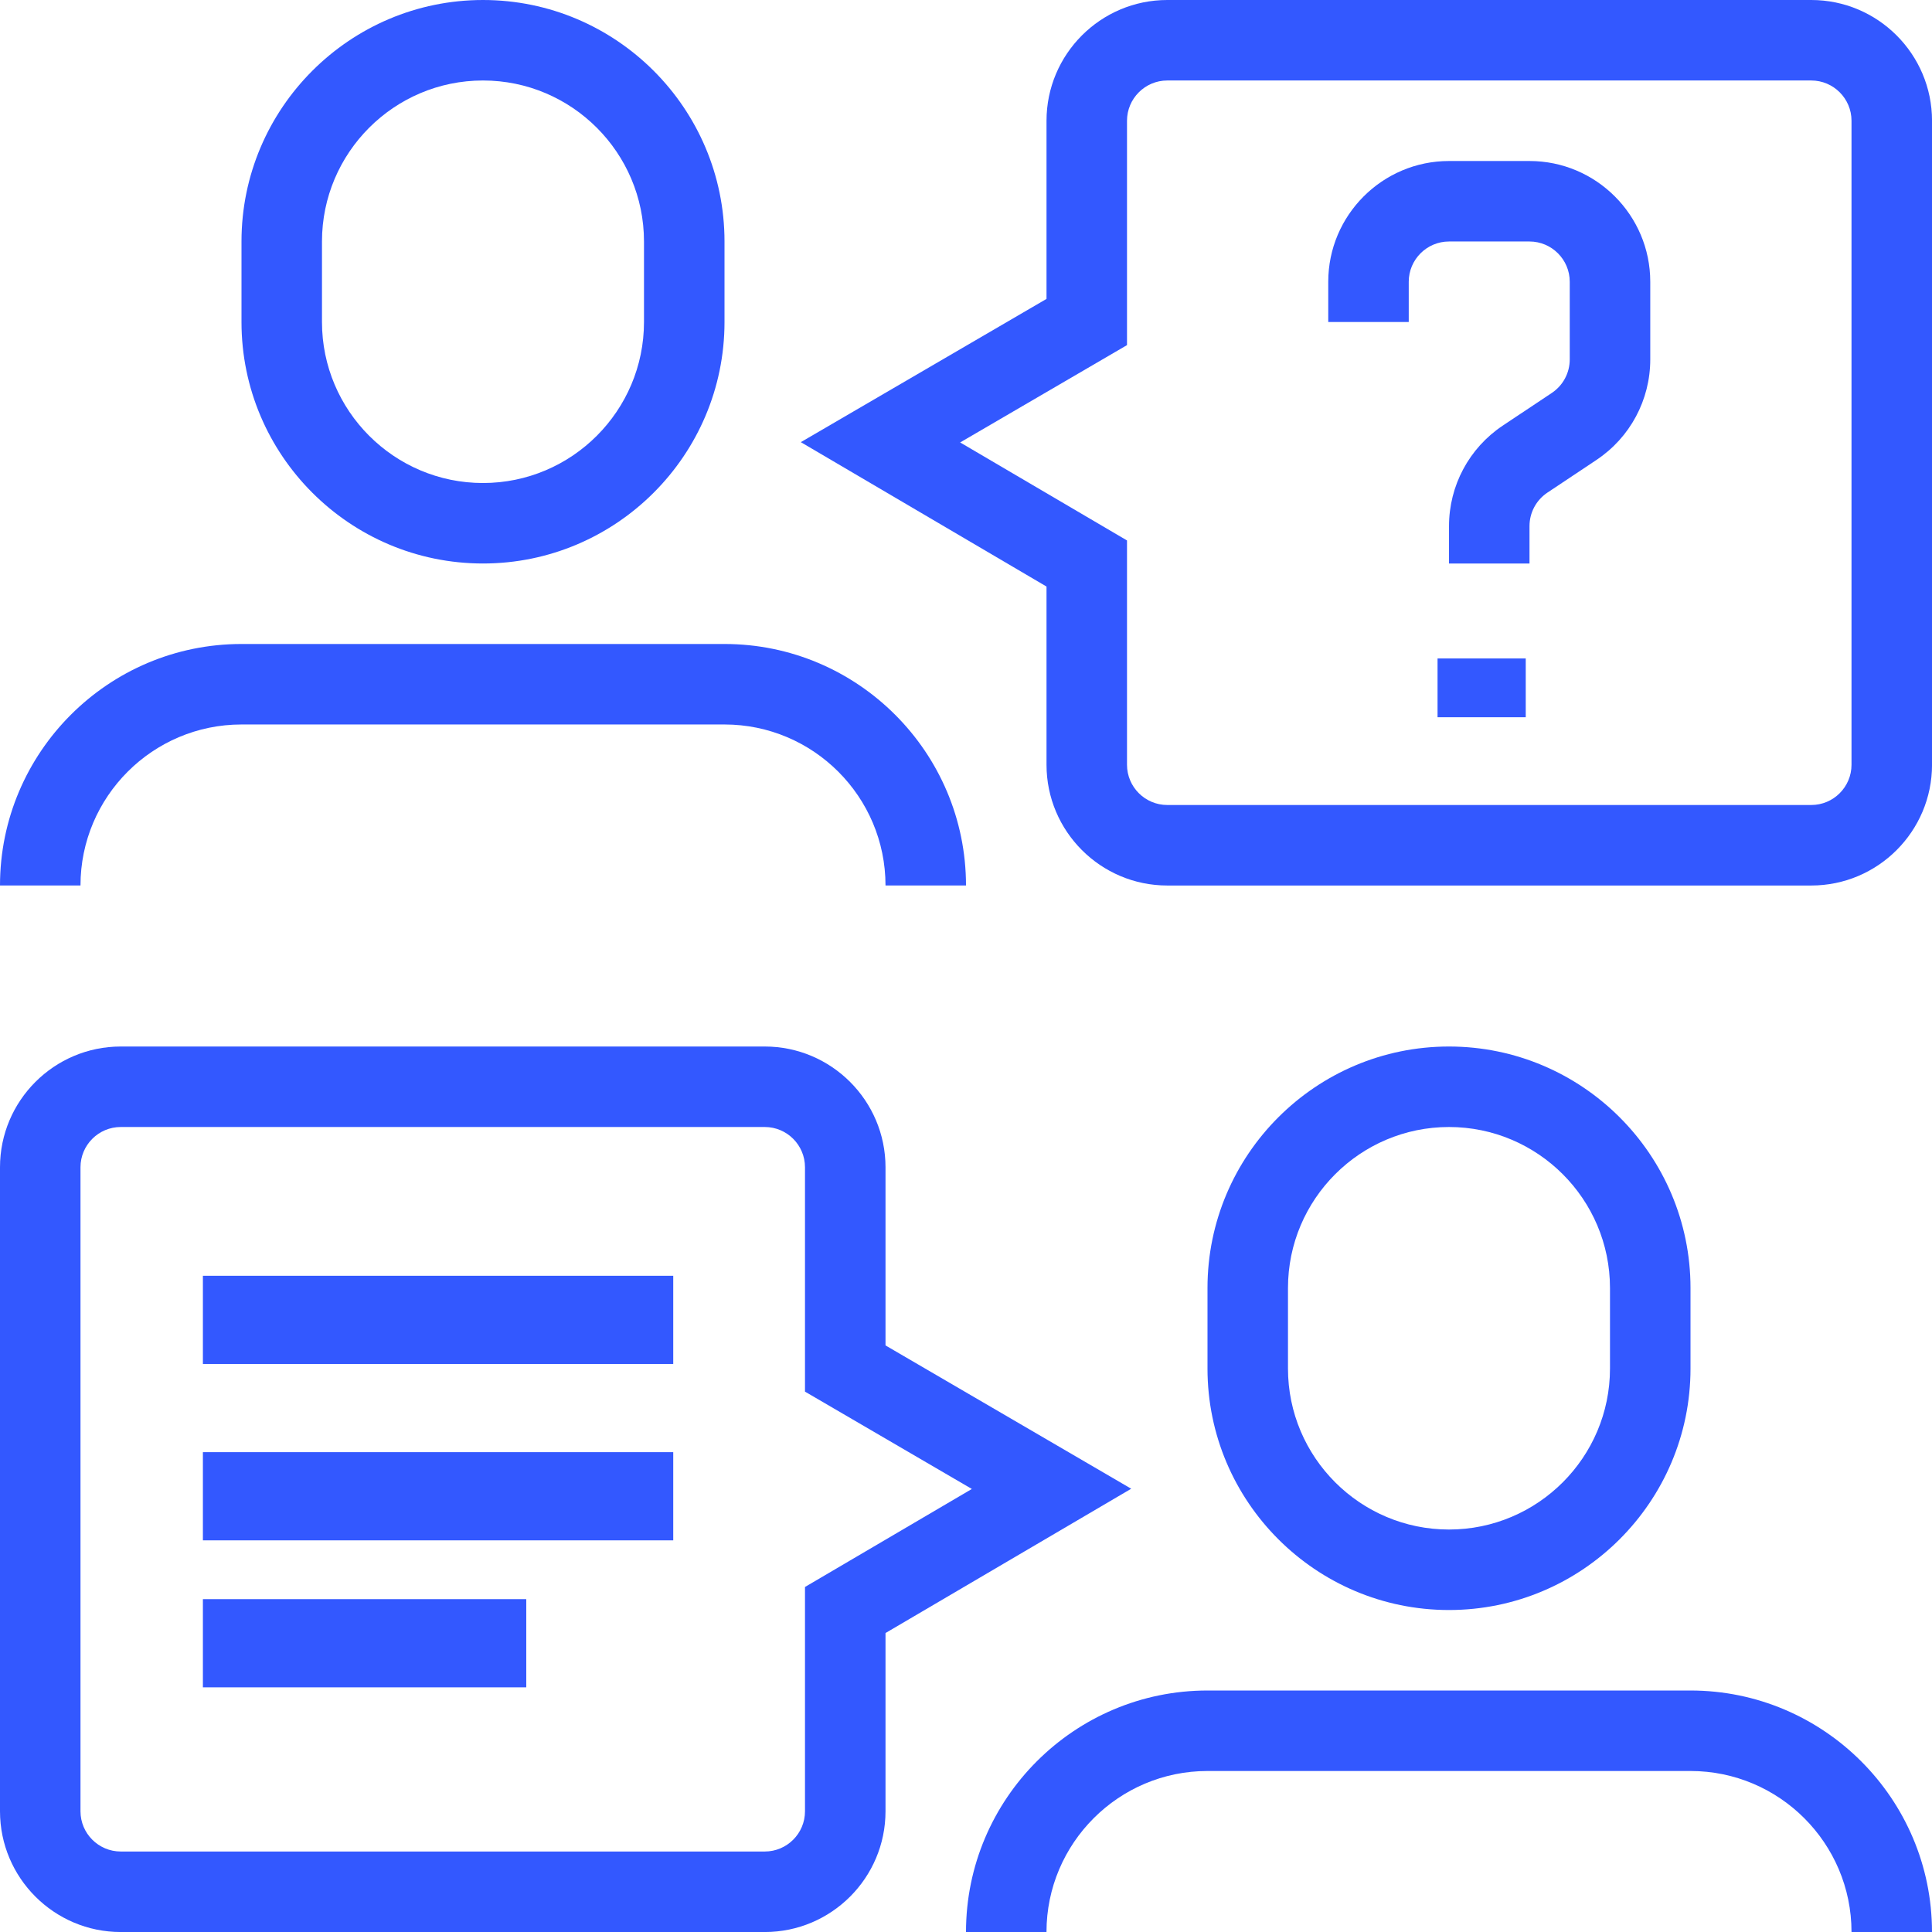 <svg xmlns="http://www.w3.org/2000/svg" xmlns:xlink="http://www.w3.org/1999/xlink" width="65.722" height="65.722" viewBox="753 1468.554 65.722 65.722"><g transform="matrix(1,0,0,1,753,1468.554)"><rect x="0" y="0" width="16" height="3" transform="matrix(1,0,0,1,6.902,43.399)" fill="#3358ff" fill-rule="evenodd"/><rect x="0" y="0" width="16" height="3" transform="matrix(1,0,0,1,6.902,49.399)" fill="#3358ff" fill-rule="evenodd"/><rect x="0" y="0" width="11" height="3" transform="matrix(1,0,0,1,6.902,54.399)" fill="#3358ff" fill-rule="evenodd"/><path d="M 14.215 19.169 C 9.685 19.169 6 15.484 6 10.954 L 6 8.215 C 6 3.685 9.685 0 14.215 0 C 18.745 0 22.431 3.685 22.431 8.215 L 22.431 10.954 C 22.431 15.484 18.745 19.169 14.215 19.169 Z M 14.215 2.738 C 11.195 2.738 8.738 5.195 8.738 8.215 L 8.738 10.954 C 8.738 13.974 11.195 16.431 14.215 16.431 C 17.235 16.431 19.692 13.974 19.692 10.954 L 19.692 8.215 C 19.692 5.195 17.235 2.738 14.215 2.738 Z" transform="matrix(1,0,0,1,2.215,0)" fill="#3358ff" fill-rule="evenodd"/><path d="M 32.861 24.215 L 30.123 24.215 C 30.123 21.195 27.666 18.738 24.646 18.738 L 8.215 18.738 C 5.195 18.738 2.738 21.195 2.738 24.215 L 0 24.215 C 0 19.685 3.685 16 8.215 16 L 24.646 16 C 29.176 16 32.861 19.685 32.861 24.215 Z" transform="matrix(1,0,0,1,0,5.907)" fill="#3358ff" fill-rule="evenodd"/><path d="M 38.215 45.169 C 33.685 45.169 30 41.484 30 36.954 L 30 34.215 C 30 29.685 33.685 26 38.215 26 C 42.745 26 46.431 29.685 46.431 34.215 L 46.431 36.954 C 46.431 41.484 42.745 45.169 38.215 45.169 Z M 38.215 28.738 C 35.195 28.738 32.738 31.195 32.738 34.215 L 32.738 36.954 C 32.738 39.974 35.195 42.431 38.215 42.431 C 41.235 42.431 43.692 39.974 43.692 36.954 L 43.692 34.215 C 43.692 31.195 41.235 28.738 38.215 28.738 Z" transform="matrix(1,0,0,1,11.076,9.6)" fill="#3358ff" fill-rule="evenodd"/><path d="M 56.861 50.215 L 54.123 50.215 C 54.123 47.195 51.666 44.738 48.646 44.738 L 32.215 44.738 C 29.195 44.738 26.738 47.195 26.738 50.215 L 24 50.215 C 24 45.685 27.685 42 32.215 42 L 48.646 42 C 53.176 42 56.861 45.685 56.861 50.215 Z" transform="matrix(1,0,0,1,8.861,15.507)" fill="#3358ff" fill-rule="evenodd"/><path d="M 54.269 30.123 L 32.362 30.123 C 30.096 30.123 28.254 28.28 28.254 26.015 L 28.254 19.953 L 19.896 15.041 L 28.254 10.168 L 28.254 4.108 C 28.254 1.843 30.096 0 32.362 0 L 54.269 0 C 56.534 0 58.377 1.843 58.377 4.108 L 58.377 26.015 C 58.377 28.28 56.534 30.123 54.269 30.123 Z M 25.316 15.051 L 30.992 18.385 L 30.992 26.015 C 30.992 26.77 31.607 27.384 32.362 27.384 L 54.269 27.384 C 55.024 27.384 55.638 26.77 55.638 26.015 L 55.638 4.108 C 55.638 3.353 55.024 2.738 54.269 2.738 L 32.362 2.738 C 31.607 2.738 30.992 3.353 30.992 4.108 L 30.992 11.74 L 25.316 15.051 Z" transform="matrix(1,0,0,1,7.346,0)" fill="#3358ff" fill-rule="evenodd"/><path d="M 26.015 56.123 L 4.108 56.123 C 1.843 56.123 0 54.28 0 52.015 L 0 30.108 C 0 27.843 1.843 26 4.108 26 L 26.015 26 C 28.28 26 30.123 27.843 30.123 30.108 L 30.123 36.168 L 38.481 41.043 L 30.123 45.952 L 30.123 52.015 C 30.123 54.28 28.28 56.123 26.015 56.123 Z M 4.108 28.738 C 3.353 28.738 2.738 29.352 2.738 30.108 L 2.738 52.015 C 2.738 52.771 3.353 53.384 4.108 53.384 L 26.015 53.384 C 26.77 53.384 27.384 52.771 27.384 52.015 L 27.384 44.385 L 33.06 41.051 L 27.384 37.74 L 27.384 30.108 C 27.384 29.352 26.77 28.738 26.015 28.738 L 4.108 28.738 Z" transform="matrix(1,0,0,1,0,9.6)" fill="#3358ff" fill-rule="evenodd"/><rect x="0" y="0" width="3" height="2" transform="matrix(1,0,0,1,48.902,22.399)" fill="#3358ff" fill-rule="evenodd"/><path d="M 39.846 17.692 L 37.108 17.692 L 37.108 16.419 C 37.108 15.043 37.792 13.765 38.937 13.001 L 40.606 11.889 C 40.987 11.634 41.215 11.208 41.215 10.75 L 41.215 8.108 C 41.215 7.353 40.601 6.738 39.846 6.738 L 37.108 6.738 C 36.353 6.738 35.738 7.353 35.738 8.108 L 35.738 9.477 L 33 9.477 L 33 8.108 C 33 5.843 34.843 4 37.108 4 L 39.846 4 C 42.111 4 43.954 5.843 43.954 8.108 L 43.954 10.75 C 43.954 12.126 43.27 13.404 42.125 14.168 L 40.456 15.28 C 40.074 15.535 39.846 15.961 39.846 16.419 L 39.846 17.692 Z" transform="matrix(1,0,0,1,12.184,1.477)" fill="#3358ff" fill-rule="evenodd"/></g></svg>
